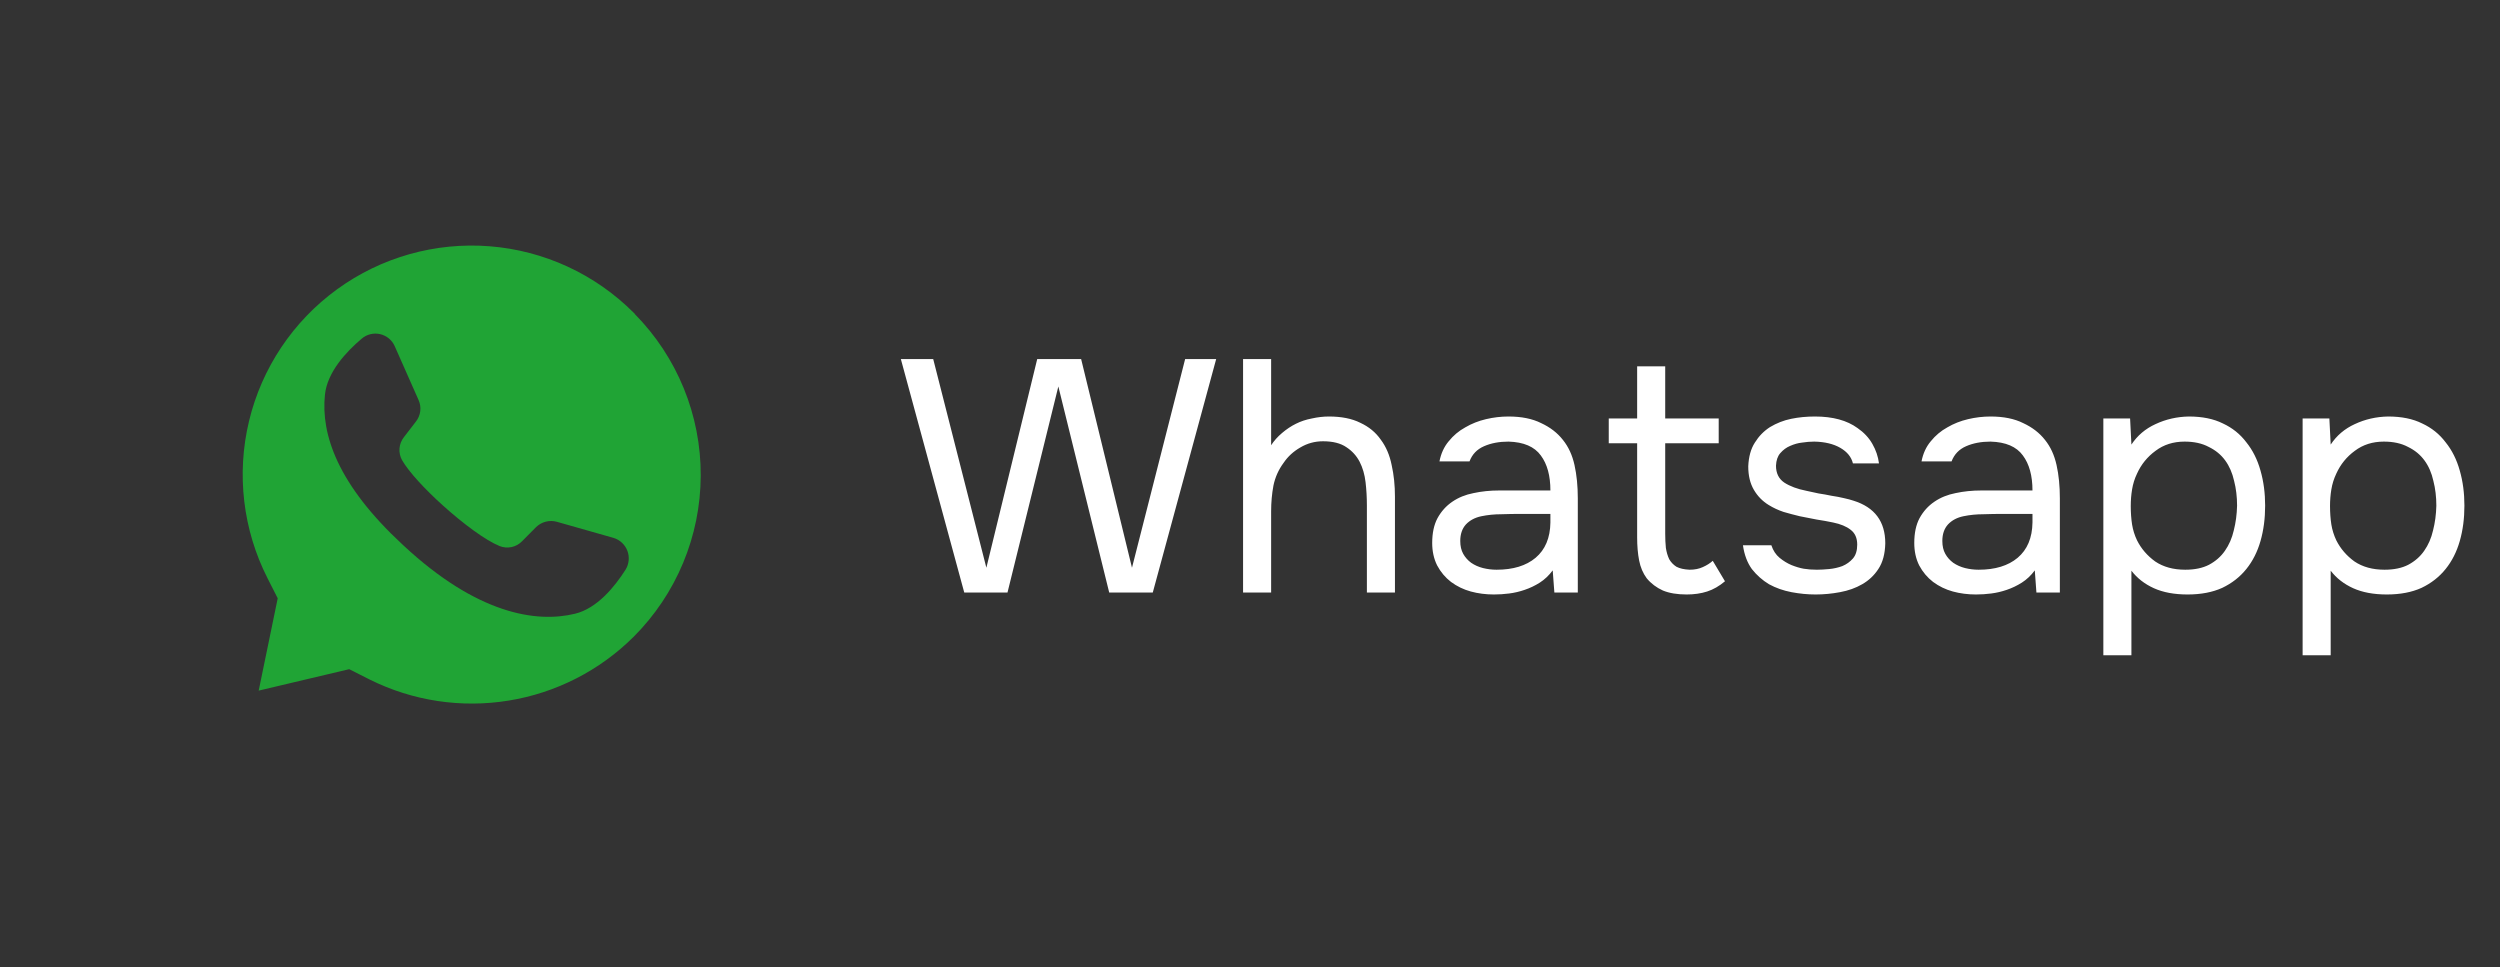 <?xml version="1.0" encoding="UTF-8"?> <svg xmlns="http://www.w3.org/2000/svg" width="106" height="41" viewBox="0 0 106 41" fill="none"><rect x="0" y="0" width="106" height="41" fill="#333333" stroke="none"/> <path d="M45.84 15.224L47.996 24.072L50.25 15.224H51.566L48.878 25.122H47.03L44.874 16.386L42.718 25.122H40.884L38.196 15.224H39.568L41.822 24.072L43.978 15.224H45.84ZM52.706 25.122V15.224H53.896V18.878C54.017 18.691 54.171 18.518 54.358 18.36C54.544 18.201 54.74 18.07 54.946 17.968C55.151 17.865 55.375 17.79 55.618 17.744C55.87 17.688 56.112 17.66 56.346 17.66C56.878 17.66 57.321 17.748 57.676 17.926C58.04 18.094 58.329 18.332 58.544 18.64C58.768 18.938 58.922 19.298 59.006 19.718C59.099 20.128 59.146 20.576 59.146 21.062V25.122H57.956V21.426C57.956 21.09 57.937 20.763 57.9 20.446C57.862 20.119 57.778 19.83 57.648 19.578C57.517 19.326 57.33 19.12 57.088 18.962C56.845 18.794 56.514 18.71 56.094 18.71C55.748 18.71 55.426 18.798 55.128 18.976C54.838 19.144 54.605 19.358 54.428 19.62C54.213 19.909 54.068 20.231 53.994 20.586C53.928 20.94 53.896 21.304 53.896 21.678V25.122H52.706ZM65.835 24.184C65.676 24.398 65.494 24.571 65.289 24.702C65.084 24.832 64.869 24.935 64.645 25.01C64.43 25.084 64.211 25.136 63.987 25.164C63.772 25.192 63.558 25.206 63.343 25.206C62.998 25.206 62.671 25.164 62.363 25.08C62.055 24.996 61.775 24.86 61.523 24.674C61.28 24.487 61.084 24.254 60.935 23.974C60.795 23.694 60.725 23.376 60.725 23.022C60.725 22.602 60.8 22.252 60.949 21.972C61.108 21.682 61.318 21.449 61.579 21.272C61.84 21.094 62.139 20.973 62.475 20.908C62.82 20.833 63.184 20.796 63.567 20.796H65.737C65.737 20.17 65.602 19.676 65.331 19.312C65.06 18.938 64.603 18.742 63.959 18.724C63.567 18.724 63.222 18.789 62.923 18.92C62.624 19.05 62.419 19.265 62.307 19.564H61.033C61.098 19.228 61.229 18.943 61.425 18.71C61.621 18.467 61.854 18.271 62.125 18.122C62.396 17.963 62.69 17.846 63.007 17.772C63.324 17.697 63.642 17.66 63.959 17.66C64.51 17.66 64.972 17.753 65.345 17.94C65.728 18.117 66.036 18.355 66.269 18.654C66.502 18.943 66.666 19.298 66.759 19.718C66.852 20.138 66.899 20.609 66.899 21.132V25.122H65.905L65.835 24.184ZM64.435 21.79C64.211 21.79 63.95 21.794 63.651 21.804C63.362 21.804 63.082 21.832 62.811 21.888C62.54 21.944 62.321 22.06 62.153 22.238C61.994 22.415 61.915 22.648 61.915 22.938C61.915 23.152 61.957 23.334 62.041 23.484C62.125 23.633 62.237 23.759 62.377 23.862C62.526 23.964 62.694 24.039 62.881 24.086C63.068 24.132 63.259 24.156 63.455 24.156C64.155 24.156 64.706 23.988 65.107 23.652C65.518 23.306 65.728 22.807 65.737 22.154V21.79H64.435ZM70.605 17.744H72.873V18.794H70.605V22.63C70.605 22.844 70.614 23.045 70.633 23.232C70.661 23.409 70.707 23.568 70.773 23.708C70.847 23.838 70.95 23.946 71.081 24.03C71.221 24.104 71.407 24.146 71.641 24.156C71.855 24.156 72.042 24.118 72.201 24.044C72.369 23.969 72.509 23.88 72.621 23.778L73.139 24.646C72.896 24.851 72.644 24.996 72.383 25.08C72.121 25.164 71.832 25.206 71.515 25.206C71.113 25.206 70.777 25.15 70.507 25.038C70.236 24.916 70.007 24.744 69.821 24.52C69.662 24.305 69.555 24.053 69.499 23.764C69.443 23.474 69.415 23.148 69.415 22.784V18.794H68.211V17.744H69.415V15.532H70.605V17.744ZM76.925 18.724C76.757 18.724 76.585 18.738 76.407 18.766C76.24 18.784 76.072 18.831 75.903 18.906C75.745 18.971 75.605 19.074 75.484 19.214C75.371 19.344 75.311 19.522 75.302 19.746C75.302 20.063 75.418 20.301 75.651 20.46C75.894 20.618 76.207 20.735 76.59 20.81C76.748 20.847 76.921 20.884 77.108 20.922C77.294 20.95 77.476 20.982 77.653 21.02C77.84 21.048 78.013 21.08 78.171 21.118C78.34 21.155 78.48 21.192 78.591 21.23C79.487 21.51 79.936 22.112 79.936 23.036C79.926 23.484 79.828 23.848 79.641 24.128C79.464 24.398 79.236 24.613 78.956 24.772C78.685 24.93 78.372 25.042 78.017 25.108C77.672 25.173 77.327 25.206 76.981 25.206C76.645 25.206 76.305 25.173 75.96 25.108C75.614 25.042 75.297 24.93 75.007 24.772C74.728 24.604 74.485 24.389 74.279 24.128C74.084 23.857 73.957 23.521 73.901 23.12H75.106C75.18 23.344 75.297 23.521 75.456 23.652C75.614 23.782 75.782 23.885 75.96 23.96C76.146 24.034 76.319 24.086 76.478 24.114C76.645 24.142 76.832 24.156 77.037 24.156C77.187 24.156 77.359 24.146 77.555 24.128C77.751 24.109 77.938 24.067 78.115 24.002C78.293 23.927 78.442 23.82 78.564 23.68C78.685 23.54 78.746 23.344 78.746 23.092C78.746 22.812 78.652 22.602 78.466 22.462C78.288 22.322 78.041 22.219 77.724 22.154C77.499 22.107 77.266 22.065 77.023 22.028C76.79 21.981 76.552 21.934 76.309 21.888C76.076 21.832 75.847 21.771 75.624 21.706C75.4 21.631 75.189 21.533 74.993 21.412C74.732 21.253 74.522 21.038 74.364 20.768C74.205 20.497 74.126 20.166 74.126 19.774C74.144 19.363 74.237 19.027 74.406 18.766C74.573 18.495 74.788 18.276 75.049 18.108C75.329 17.94 75.628 17.823 75.945 17.758C76.263 17.692 76.599 17.66 76.954 17.66C77.71 17.66 78.311 17.823 78.76 18.15C79.03 18.336 79.24 18.56 79.389 18.822C79.539 19.083 79.632 19.358 79.669 19.648H78.564C78.498 19.377 78.321 19.158 78.031 18.99C77.742 18.822 77.374 18.733 76.925 18.724ZM86.275 24.184C86.116 24.398 85.934 24.571 85.728 24.702C85.523 24.832 85.308 24.935 85.085 25.01C84.87 25.084 84.65 25.136 84.427 25.164C84.212 25.192 83.997 25.206 83.782 25.206C83.437 25.206 83.111 25.164 82.802 25.08C82.495 24.996 82.215 24.86 81.963 24.674C81.72 24.487 81.524 24.254 81.374 23.974C81.234 23.694 81.165 23.376 81.165 23.022C81.165 22.602 81.239 22.252 81.388 21.972C81.547 21.682 81.757 21.449 82.019 21.272C82.28 21.094 82.579 20.973 82.915 20.908C83.26 20.833 83.624 20.796 84.007 20.796H86.177C86.177 20.17 86.041 19.676 85.77 19.312C85.5 18.938 85.043 18.742 84.398 18.724C84.007 18.724 83.661 18.789 83.362 18.92C83.064 19.05 82.859 19.265 82.746 19.564H81.472C81.538 19.228 81.668 18.943 81.865 18.71C82.061 18.467 82.294 18.271 82.564 18.122C82.835 17.963 83.129 17.846 83.447 17.772C83.764 17.697 84.081 17.66 84.398 17.66C84.949 17.66 85.411 17.753 85.784 17.94C86.167 18.117 86.475 18.355 86.709 18.654C86.942 18.943 87.105 19.298 87.198 19.718C87.292 20.138 87.338 20.609 87.338 21.132V25.122H86.344L86.275 24.184ZM84.874 21.79C84.65 21.79 84.389 21.794 84.091 21.804C83.801 21.804 83.521 21.832 83.251 21.888C82.98 21.944 82.76 22.06 82.593 22.238C82.434 22.415 82.355 22.648 82.355 22.938C82.355 23.152 82.397 23.334 82.481 23.484C82.564 23.633 82.677 23.759 82.817 23.862C82.966 23.964 83.134 24.039 83.32 24.086C83.507 24.132 83.698 24.156 83.894 24.156C84.594 24.156 85.145 23.988 85.546 23.652C85.957 23.306 86.167 22.807 86.177 22.154V21.79H84.874ZM89.182 27.782V17.744H90.316L90.372 18.85C90.624 18.467 90.965 18.178 91.394 17.982C91.833 17.776 92.304 17.669 92.808 17.66C93.377 17.66 93.858 17.758 94.25 17.954C94.651 18.14 94.983 18.406 95.244 18.752C95.515 19.088 95.716 19.489 95.846 19.956C95.977 20.413 96.042 20.908 96.042 21.44C96.042 21.981 95.977 22.48 95.846 22.938C95.716 23.395 95.515 23.792 95.244 24.128C94.974 24.464 94.633 24.73 94.222 24.926C93.811 25.112 93.322 25.206 92.752 25.206C92.192 25.206 91.716 25.117 91.324 24.94C90.932 24.762 90.615 24.515 90.372 24.198V27.782H89.182ZM92.654 24.156C93.055 24.156 93.391 24.086 93.662 23.946C93.942 23.796 94.166 23.6 94.334 23.358C94.511 23.106 94.638 22.816 94.712 22.49C94.796 22.163 94.843 21.813 94.852 21.44C94.852 21.066 94.81 20.716 94.726 20.39C94.651 20.054 94.525 19.764 94.348 19.522C94.171 19.279 93.938 19.088 93.648 18.948C93.368 18.798 93.028 18.724 92.626 18.724C92.15 18.724 91.74 18.854 91.394 19.116C91.049 19.368 90.787 19.69 90.61 20.082C90.507 20.296 90.438 20.52 90.4 20.754C90.363 20.978 90.344 21.211 90.344 21.454C90.344 21.734 90.363 21.995 90.4 22.238C90.438 22.471 90.507 22.695 90.61 22.91C90.787 23.264 91.044 23.563 91.38 23.806C91.725 24.039 92.15 24.156 92.654 24.156ZM97.631 27.782V17.744H98.765L98.821 18.85C99.073 18.467 99.414 18.178 99.843 17.982C100.282 17.776 100.753 17.669 101.257 17.66C101.827 17.66 102.307 17.758 102.699 17.954C103.101 18.14 103.432 18.406 103.693 18.752C103.964 19.088 104.165 19.489 104.295 19.956C104.426 20.413 104.491 20.908 104.491 21.44C104.491 21.981 104.426 22.48 104.295 22.938C104.165 23.395 103.964 23.792 103.693 24.128C103.423 24.464 103.082 24.73 102.671 24.926C102.261 25.112 101.771 25.206 101.201 25.206C100.641 25.206 100.165 25.117 99.773 24.94C99.381 24.762 99.064 24.515 98.821 24.198V27.782H97.631ZM101.103 24.156C101.505 24.156 101.841 24.086 102.111 23.946C102.391 23.796 102.615 23.6 102.783 23.358C102.961 23.106 103.087 22.816 103.161 22.49C103.245 22.163 103.292 21.813 103.301 21.44C103.301 21.066 103.259 20.716 103.175 20.39C103.101 20.054 102.975 19.764 102.797 19.522C102.62 19.279 102.387 19.088 102.097 18.948C101.817 18.798 101.477 18.724 101.075 18.724C100.599 18.724 100.189 18.854 99.843 19.116C99.498 19.368 99.237 19.69 99.059 20.082C98.957 20.296 98.887 20.52 98.849 20.754C98.812 20.978 98.793 21.211 98.793 21.454C98.793 21.734 98.812 21.995 98.849 22.238C98.887 22.471 98.957 22.695 99.059 22.91C99.237 23.264 99.493 23.563 99.829 23.806C100.175 24.039 100.599 24.156 101.103 24.156Z" fill="white"></path> <path d="M26.916 13.307L26.866 13.257C25.232 11.622 23.067 10.624 20.763 10.442C18.458 10.26 16.164 10.907 14.294 12.265C12.423 13.624 11.099 15.605 10.559 17.853C10.019 20.101 10.299 22.468 11.348 24.527L11.775 25.368L10.979 29.232L10.968 29.282L14.807 28.373L15.682 28.816C17.502 29.721 19.561 30.032 21.567 29.705C23.574 29.379 25.428 28.432 26.868 26.998C28.68 25.186 29.702 22.731 29.711 20.168C29.721 17.606 28.717 15.144 26.918 13.318L26.916 13.307ZM26.525 24.152C26.055 24.893 25.311 25.798 24.377 26.023C22.741 26.421 20.23 26.037 17.105 23.125L17.066 23.089C14.318 20.543 13.604 18.423 13.777 16.741C13.873 15.784 14.668 14.923 15.339 14.357C15.445 14.267 15.57 14.203 15.706 14.17C15.841 14.137 15.982 14.136 16.118 14.167C16.253 14.198 16.38 14.261 16.487 14.349C16.595 14.438 16.68 14.55 16.736 14.677L17.748 16.964C17.814 17.111 17.839 17.274 17.819 17.434C17.799 17.594 17.736 17.746 17.636 17.873L17.125 18.537C17.018 18.673 16.953 18.837 16.939 19.01C16.925 19.182 16.962 19.355 17.045 19.507C17.332 20.007 18.018 20.746 18.779 21.432C19.634 22.202 20.582 22.909 21.182 23.152C21.343 23.217 21.519 23.232 21.689 23.196C21.858 23.16 22.013 23.074 22.134 22.95L22.727 22.352C22.842 22.24 22.984 22.159 23.14 22.119C23.296 22.079 23.459 22.081 23.614 22.125L26.016 22.807C26.149 22.848 26.27 22.918 26.372 23.013C26.473 23.108 26.552 23.225 26.601 23.355C26.65 23.485 26.669 23.624 26.655 23.762C26.642 23.901 26.598 24.034 26.525 24.152Z" fill="#20A435"></path> </svg> 
